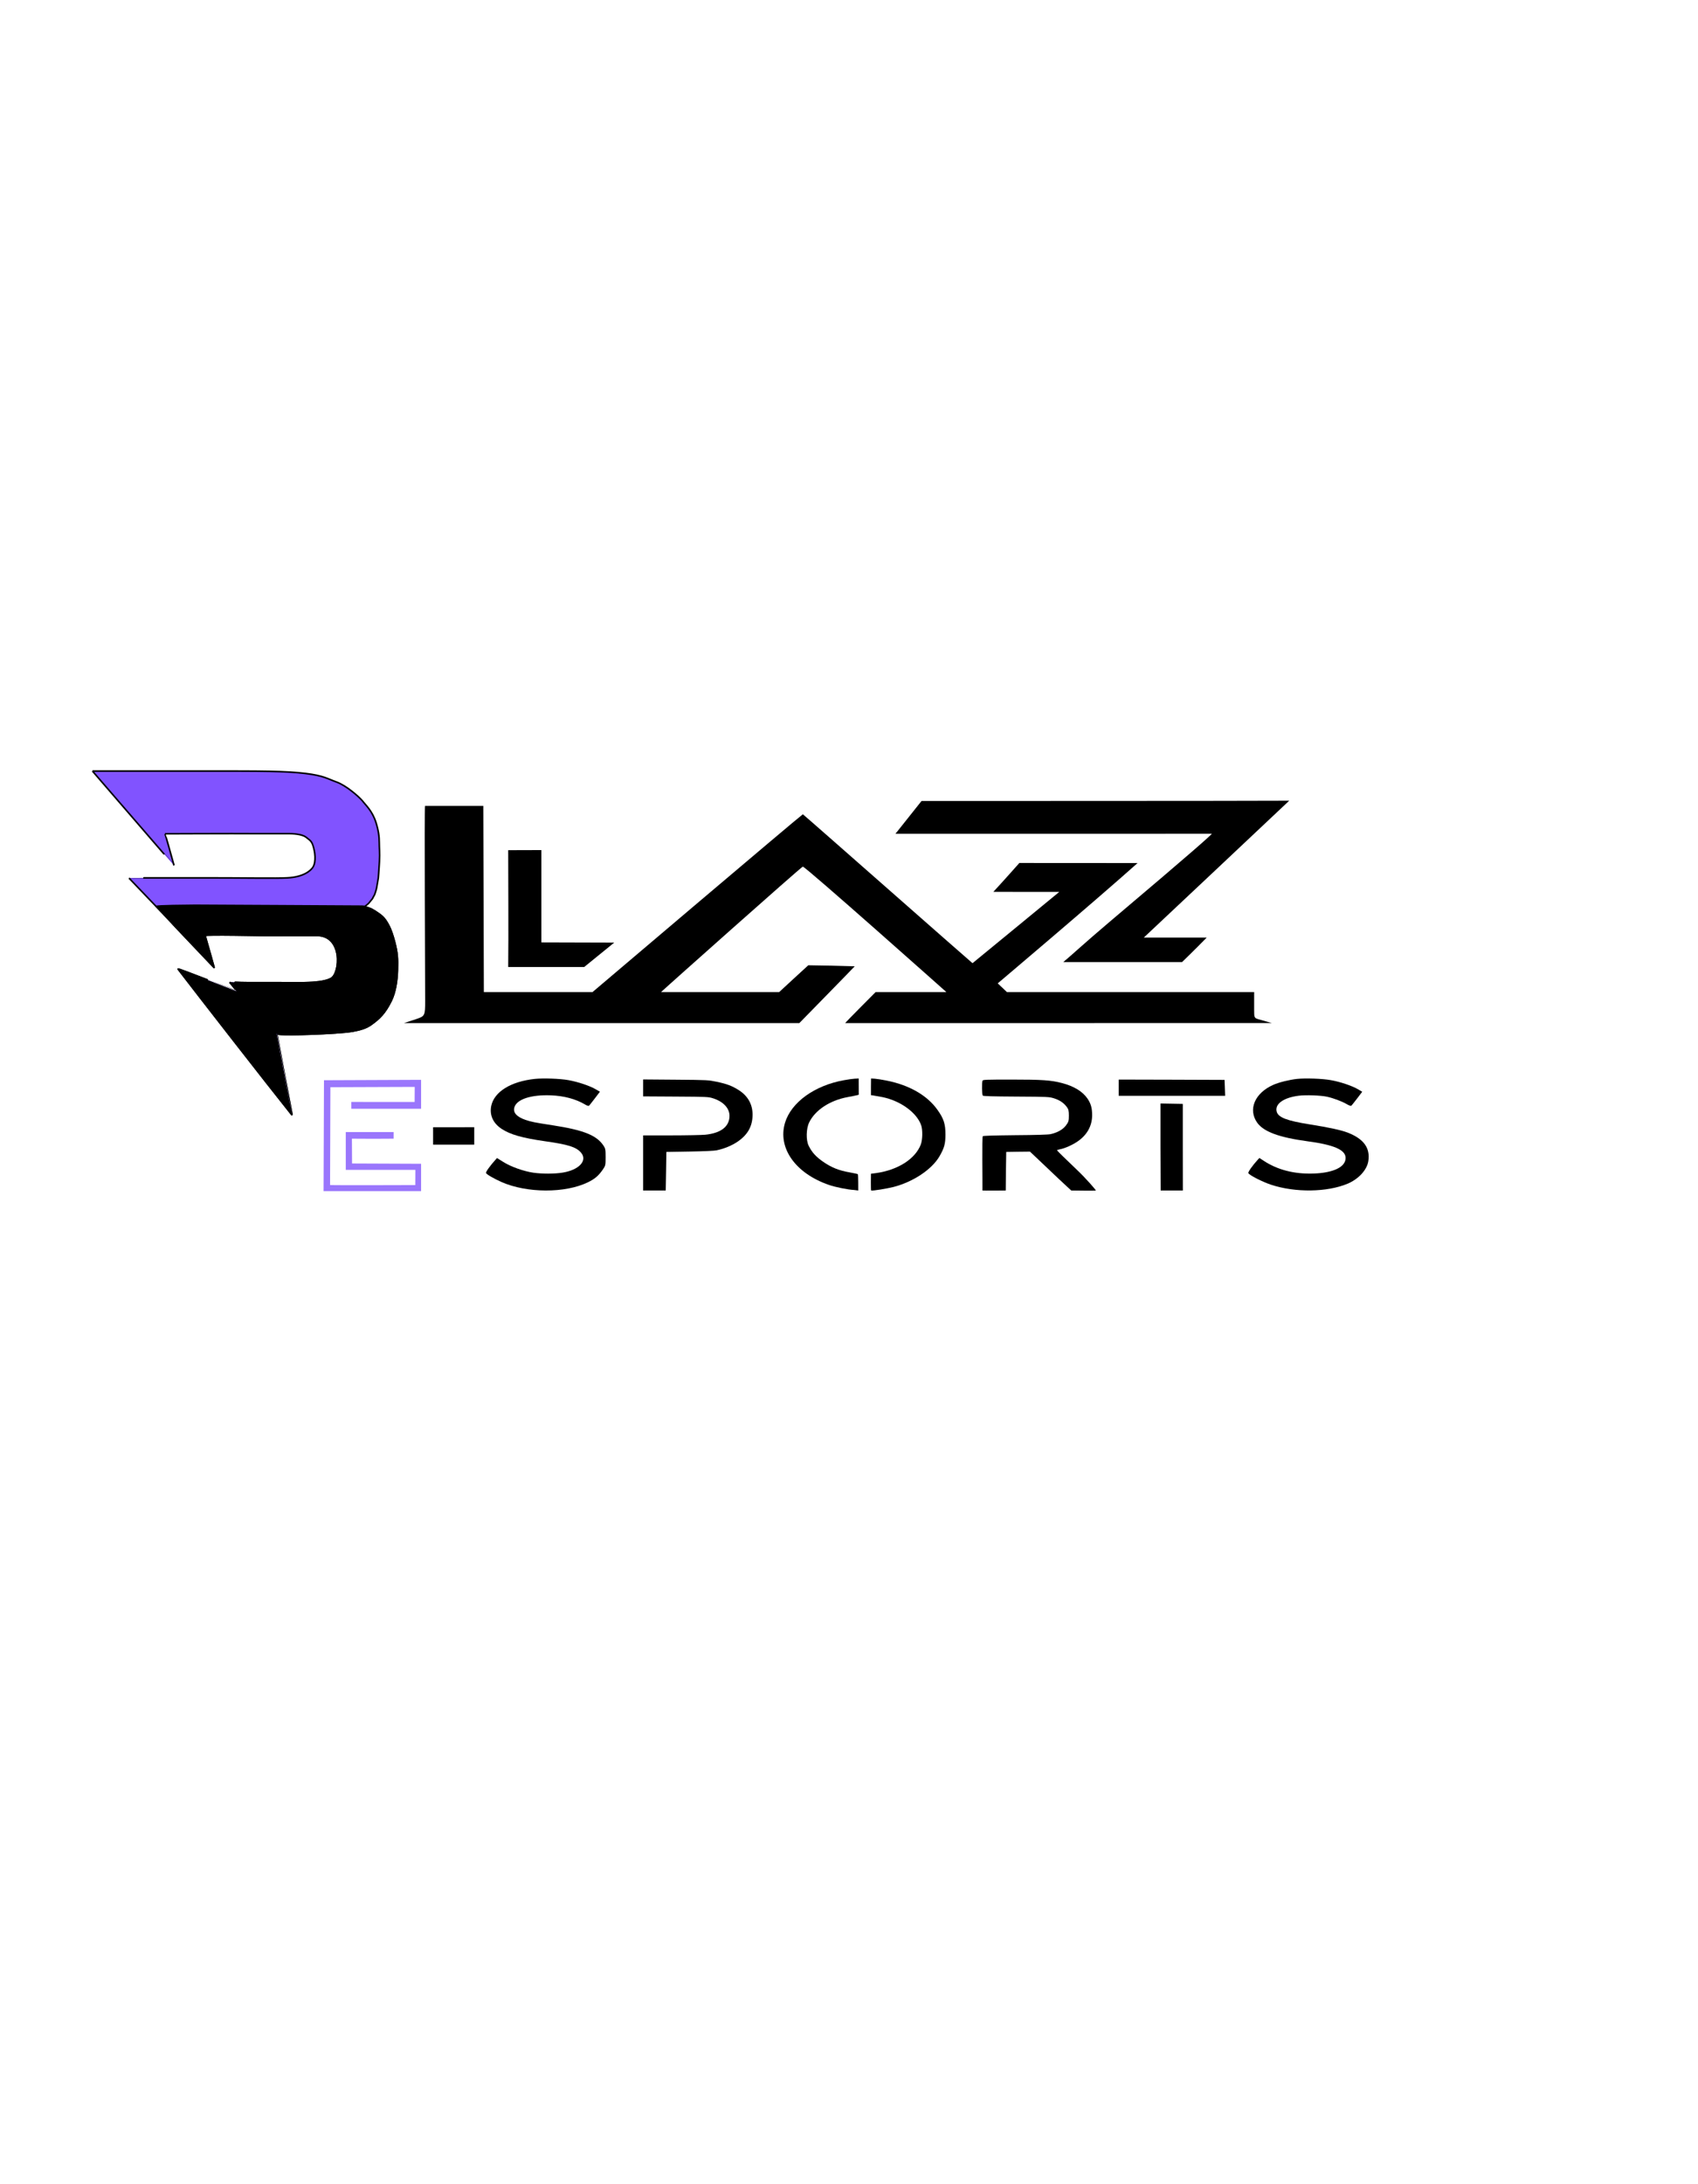 <svg xmlns="http://www.w3.org/2000/svg" viewBox="852.95 -420.307 1073.187 1379.755">
  <defs>
    
    
      
      
      
    
    <filter id="outline-filter-1" color-interpolation-filters="sRGB" x="-50%" y="-50%" width="200%" height="200%">
      <feMorphology in="SourceAlpha" result="dilated" operator="dilate" radius="2"></feMorphology>
      <feFlood flood-color="#000" result="flood"></feFlood>
      <feComposite in="flood" in2="dilated" operator="in" result="outline"></feComposite>
      <feMerge>
        <feMergeNode in="outline"></feMergeNode>
        <feMergeNode in="SourceGraphic"></feMergeNode>
      </feMerge>
    </filter>
    <filter id="filter-1" color-interpolation-filters="sRGB" x="-50%" y="-50%" width="200%" height="200%">
      <feMorphology in="SourceAlpha" result="dilated" operator="dilate" radius="2"></feMorphology>
      <feFlood flood-color="#000" result="flood"></feFlood>
      <feComposite in="flood" in2="dilated" operator="in" result="outline"></feComposite>
      <feMerge>
        <feMergeNode in="outline"></feMergeNode>
        <feMergeNode in="SourceGraphic"></feMergeNode>
      </feMerge>
    </filter>
  </defs>
  <g transform="matrix(1, 0, 0, 1, 843.169, -267.631)">
    <g id="object-0">
      <g transform="matrix(1, 0, 0, 1, -3.891, -0.21)">
        <g>
          <g transform="matrix(0.1, 0, 0, -0.1, 7.258, 1021.477)" fill="#000000" stroke="none" style="">
            <g>
              <path d="M 5888.67 6679.41 C 5888.67 6679.41 5888.91 6680.137 5723.69 6472.23 C 5922.77 6472.23 7723.962 6472.683 7723.687 6472.401 C 7701.691 6449.822 7639.49 6391.06 7078.49 5917.06 C 6924.49 5787.06 6832.24 5701.08 6784.42 5661.71 C 6965.33 5661.71 7534.98 5661.71 7534.98 5661.71 C 7534.98 5661.71 7614.14 5737.74 7690.91 5816.53 C 7607.89 5816.53 7293.33 5816.53 7293.33 5816.53 C 7293.33 5816.53 8213.14 6681.15 8212.31 6681.15 C 7998.18 6679.41 5888.67 6679.41 5888.67 6679.41 Z" style=""></path>
              <path d="M 3276.06 6368.611 C 3276.06 6255.001 3278.601 5792.855 3276.06 5630.645 C 3516.767 5630.554 3756.506 5630.645 3756.506 5630.645 L 3946.324 5784.807 L 3485.72 5786.143 C 3485.72 5786.143 3485.72 6137.462 3485.72 6369.233 C 3395.839 6368.611 3325.874 6368.611 3276.06 6368.611 Z" style=""></path>
              <path d="M 2750.29 6648.551 C 2745.693 6648.551 2751.23 5502.949 2751.23 5416.384 C 2751.23 5325.849 2749.522 5320.015 2698.801 5303.001 C 2618.67 5276.122 2615.704 5276.122 2617.67 5276.122 C 2738.862 5276.122 5116.025 5276.122 5116.025 5276.122 C 5116.025 5276.122 5467.644 5635.075 5466.244 5635.108 C 5175.035 5642.021 5466.297 5636.372 5172.679 5641.482 C 5171.884 5641.496 4988.877 5472.401 4988.877 5472.401 C 4988.877 5472.401 4244.328 5472.34 4242.328 5472.315 C 4239.992 5472.286 5130.171 6264.756 5138.171 6264.756 C 5155.171 6264.756 6045.425 5472.315 6045.386 5472.315 C 6009.009 5472.199 5598.399 5472.315 5598.399 5472.315 C 5598.399 5472.315 5402.554 5276.122 5406.09 5276.122 C 5434.25 5276.122 8024.264 5276.794 8102.346 5276.622 C 8102.369 5276.622 8102.403 5276.528 8019.281 5300.198 C 7990.847 5308.295 7990.747 5311.005 7990.747 5363.043 L 7990.746 5472.315 L 6428.054 5472.315 L 6370.108 5527.268 C 6370.108 5527.268 6987.569 6049.131 7254 6287.372 C 7089.5 6287.372 6506.906 6287.839 6506.906 6287.839 C 6506.906 6287.839 6402.995 6170.752 6342.36 6105.286 C 6439.518 6105.286 6759 6105 6759 6105 C 6759 6105 6211.093 5654.393 6210.693 5654.707 C 6189.836 5671.074 5151.401 6586.484 5138.401 6595.484 C 5107.133 6573.946 3809.115 5472.315 3809.115 5472.315 L 3122.223 5472.326 L 3118.79 6648.551 C 3118.79 6648.551 2852.021 6648.551 2750.29 6648.551 Z" style=""></path>
              <path d="M 2725.56 4917.81 L 2111.76 4915.31 L 2109.17 4214.77 L 2725.56 4214.77 L 2725.56 4387.56 L 2289.23 4389.34 L 2288.34 4546.22 C 2288.34 4546.22 2438.16 4544.98 2552.05 4546.22 C 2552.14 4546.22 2552.13 4587.86 2552.11 4587.88 C 2551.99 4587.98 2249.54 4587.9 2249.54 4587.9 L 2249.54 4349.08 L 2689.45 4349.08 L 2688.99 4252.96 C 2688.99 4252.96 2182.28 4251.12 2150.27 4253.19 C 2150.179 4284.505 2152.363 4871.226 2152.363 4871.226 L 2685.281 4873.184 L 2684.7 4778.09 L 2284.44 4778.19 C 2284.5 4778.08 2284.55 4735.23 2284.58 4735.23 C 2284.57 4735.23 2725.56 4735.23 2725.56 4735.23 C 2725.56 4749.34 2725.56 4917.81 2725.56 4917.81 Z" style="fill: rgb(154, 118, 252);"></path>
              <path d="M 2801.38 4618.35 L 2801.38 4508.52 L 3061.46 4508.52 L 3061.46 4618.52 L 2801.38 4618.35 Z" style=""></path>
            </g>
          </g>
        </g>
      </g>
    </g>
    <g transform="matrix(0.06, 0, 0, -0.041, 288.446, 618.286)" fill="#000000" stroke="none" style="">
      <path d="M988 2180 c-253 -40 -427 -199 -458 -417 -19 -140 19 -265 109 -352 89 -87 220 -142 457 -191 246 -51 329 -89 380 -176 72 -122 -22 -269 -196 -308 -86 -20 -213 -20 -305 -1 -102 21 -238 92 -317 165 l-67 61 -14 -23 c-56 -90 -107 -193 -102 -208 7 -22 83 -86 164 -139 267 -172 670 -174 909 -4 72 51 111 99 156 193 30 63 31 70 31 195 0 119 -2 135 -26 185 -72 153 -210 233 -529 305 -200 45 -226 53 -291 85 -92 47 -131 112 -115 192 25 125 175 197 385 185 136 -7 263 -57 357 -139 20 -18 39 -27 43 -22 5 5 32 56 62 113 l54 104 -45 38 c-60 52 -186 114 -285 140 -91 24 -267 33 -357 19z"></path>
      <path d="M9018 2180 c-81 -13 -189 -52 -248 -90 -197 -126 -271 -382 -170 -587 68 -137 231 -225 525 -283 283 -55 405 -133 405 -258 0 -140 -129 -230 -341 -240 -202 -9 -376 57 -521 196 l-46 44 -15 -23 c-60 -97 -107 -194 -101 -211 9 -31 149 -135 238 -178 256 -124 591 -117 808 16 114 71 202 210 217 345 22 203 -46 343 -214 440 -69 40 -199 81 -401 128 -242 56 -333 107 -350 196 -22 118 71 216 231 246 73 14 232 6 298 -15 66 -21 158 -71 207 -113 23 -20 45 -32 49 -27 5 5 32 55 62 112 l54 104 -45 39 c-60 52 -187 115 -285 140 -91 24 -268 33 -357 19z"></path>
      <path d="M 4245 2160 C 3936 2079 3690 1819 3625 1505 C 3545 1117 3734 725 4087 547 C 4150 514 4289 473 4350 469 L 4396.201 460.74 C 4396.201 460.74 4397 707 4392 712 C 4388 716 4349 729 4306 740 C 4194 768 4117 813 4030 900 C 3953 977 3908 1048 3874 1150 C 3845 1235 3847 1412 3879 1509 C 3942 1699 4096 1849 4285 1900 C 4404 1933 4403.404 1935.717 4401.602 1938.499 L 4401 2186.638 L 4358.236 2183.469 C 4334.709 2181.062 4284 2171 4245 2160 Z"></path>
      <path d="M 4530 2055 L 4530 1930 L 4558 1924 C 4573 1921 4614 1910 4650 1900 C 4840 1844 5013 1661 5059 1466 C 5076 1396 5074 1242 5055 1169 C 4997 948 4816 778 4588 730 L 4530 719 C 4530 719 4526.997 462.74 4531.997 460.74 C 4545.997 452.74 4699 490 4767 515 C 4976 594 5172 785 5253 990 C 5303 1119 5314 1177 5315 1320 C 5315 1487 5297 1568 5230 1705 C 5122 1927 4934 2085 4696 2154 C 4647 2169 4590.521 2180.888 4569.391 2183.448 L 4530.961 2186.638 L 4530 2055 Z"></path>
      <path d="M 2130 2041 L 2130 1911 L 2473 1908 C 2805 1905 2816 1904 2865 1882 C 2974 1832 3040 1730 3040 1611 C 3040 1447 2950 1344 2784 1320 C 2746 1315 2583 1310 2423 1310 L 2130 1310 L 2130 875.74 L 2130 460.74 L 2368.165 460.74 L 2372 768 L 2375 1055 L 2620 1061 C 2775 1065 2880 1072 2905 1080 C 2986 1105 3066 1154 3126 1214 C 3233 1321 3282 1451 3283 1625 C 3284 1786 3235 1915 3139 2006 C 3067 2073 3013 2103 2905 2136 C 2816 2163 2812 2164 2473 2168 L 2130 2172 L 2130 2041 Z"></path>
      <path d="M 5706 2154 C 5697 2131 5699 1937 5708 1923 C 5713 1914 5808 1910 6060 1908 C 6396 1905 6406 1904 6456 1882 C 6516 1855 6559 1813 6592 1750 C 6611 1713 6615 1690 6615 1615 C 6615 1535 6612 1518 6585 1465 C 6553 1401 6494 1352 6422 1329 C 6398 1321 6267 1315 6050 1313 C 5812 1309 5713 1305 5708 1297 C 5699 1283 5706.1 597.213 5704.66 460.74 C 5704.621 457.08 5950 460.74 5950 460.74 L 5952 768 L 5955 1055 L 6080 1058 L 6205 1060 L 6304 923 C 6359 847 6453 716 6513 633 L 6639.755 460.74 C 6639.755 460.74 6900 454.74 6900 460.74 C 6900 466.74 6808 629 6695 786 C 6582 943 6490 1075 6490 1080 C 6490 1084 6502 1091 6518 1095 C 6568 1107 6655 1163 6710 1220 C 6807 1318 6860 1458 6860 1621 C 6860 1731 6847 1799 6811 1877 C 6759 1987 6667 2069 6543 2116 C 6426 2161 6333 2170 6009 2170 C 5747 2170 5711 2168 5706 2154 Z"></path>
      <path d="M7140 2045 l0 -125 560 0 561 0 -3 123 -3 122 -557 3 -558 2 0 -125z"></path>
      <path d="M 7580 1140 L 7581.832 460.74 L 7815.611 460.74 L 7815 1140 L 7815 1795 L 7698 1798 L 7580 1801 L 7580 1140 Z"></path>
    </g>
  </g>
  <path style="filter: url(&quot;#outline-filter-1&quot;); stroke-width: 1; stroke: rgb(0, 0, 0); fill: rgb(129, 83, 255);" d="M 988.301 190.924 C 982.619 170.747 982.669 170.903 982.569 170.68 M 911.369 66.784 C 962.989 126.559 962.979 126.558 962.969 126.505 C 957.419 106.486 957.239 106.417 957.239 106.417 L 979.409 106.341 C 997.024 106.225 1002.92 106.341 1015.47 106.341 C 1021.74 106.341 1029.63 106.341 1035.74 106.341 C 1040.76 106.341 1044.83 107.213 1046.63 108.776 C 1047.54 109.563 1048.62 110.23 1049.28 111.012 C 1050.16 112.049 1050.52 113.104 1050.76 113.828 C 1052.01 117.652 1052.97 124.023 1050.67 127.623 C 1049.27 129.723 1044.83 133.762 1034.43 134.262 C 1028.23 134.662 1006.5 134.262 983.349 134.262 C 943.579 134.262 934.309 134.246 934.369 134.305 C 988.739 191.017 934.439 134.395 988.229 190.875 C 988.289 190.938 985.183 179.61 982.549 170.664 C 982.329 169.914 1020.06 170.705 1020.06 170.705 L 1052.84 170.664 C 1069.87 170.322 1067.94 194.608 1062.22 197.77 C 1059.94 199.028 1056.11 199.908 1050.68 200.267 C 1043.77 200.726 1034.79 200.467 1028.79 200.467 C 1016.69 200.467 1018.74 200.467 1009.76 200.467 C 1003.69 200.467 998.025 200.051 998.03 200.057 C 1003.1 206.341 1000.86 203.447 1003.5 206.341 C 1003.52 206.358 964.939 191.096 965.559 191.905 C 978.659 208.96 1021.95 264.58 1037.56 284.105 C 1027.75 232.785 1037.53 284.115 1027.86 232.8 C 1027.85 232.719 1028 233.825 1050.64 232.966 C 1058.62 232.663 1070.98 232.023 1076.03 231.1 C 1081 230.19 1084.44 229.099 1087.35 227.046 C 1092.84 223.175 1096.31 219.739 1100.13 212.069 C 1102.9 206.489 1103.96 199.003 1104.13 192.685 C 1104.34 185.125 1104.19 181.797 1102.31 174.57 C 1101.43 171.191 1100.19 167.213 1098.61 164.283 C 1096.43 160.229 1095.09 158.667 1091.36 156.209 C 1088.96 154.626 1088.5 154.104 1082.93 152.675 C 1082.89 152.665 1085.38 151.322 1086.85 149.236 C 1087.43 148.405 1088.3 147.655 1088.57 147.007 C 1089.26 145.376 1089.38 145.919 1090.01 144.025 C 1091.07 140.824 1091.06 140.199 1091.28 138.892 C 1092.26 132.968 1091.99 135.339 1092.27 131.551 C 1092.6 127.201 1092.77 123.824 1092.77 123.824 C 1093.07 118.213 1092.65 115.664 1092.66 111.98 C 1092.67 108.296 1092.17 104.271 1090.49 99.027 C 1088.29 92.143 1083.89 88.015 1082.82 86.607 C 1080.68 83.802 1077.3 81.099 1075.46 79.637 C 1072.38 77.186 1068.74 74.822 1065.58 73.691 C 1059.86 71.639 1057.73 69.768 1046.1 68.313 C 1033.87 66.784 1017.86 66.784 984.498 66.784 C 930.899 66.784 945.209 66.784 911.369 66.784"></path>
  <path style="stroke: rgb(0, 0, 0); stroke-width: 1;" d="M 988.301 190.924 C 982.619 170.747 982.669 170.903 982.569 170.68 M 1082.46 152.157 C 1076.31 152.157 980.709 151.552 976.289 151.582 C 952.128 151.748 951.689 152.284 951.689 152.284 C 963.216 164.124 942.149 142.491 988.229 190.875 C 988.289 190.938 985.183 179.61 982.549 170.664 C 982.329 169.914 1020.06 170.705 1020.06 170.705 L 1052.84 170.664 C 1069.87 170.322 1067.94 194.608 1062.22 197.77 C 1059.94 199.028 1056.11 199.908 1050.68 200.267 C 1043.77 200.726 1034.79 200.467 1028.79 200.467 C 1016.69 200.467 1018.74 200.467 1009.76 200.467 C 1003.69 200.467 998.025 200.051 998.03 200.057 C 1003.1 206.341 1000.86 203.447 1003.5 206.341 C 1003.52 206.358 964.939 191.096 965.559 191.905 C 978.659 208.96 1021.95 264.58 1037.56 284.105 C 1027.75 232.785 1037.53 284.115 1027.86 232.8 C 1027.85 232.719 1028 233.825 1050.64 232.966 C 1058.62 232.663 1070.98 232.023 1076.03 231.1 C 1081 230.19 1084.44 229.099 1087.35 227.046 C 1092.84 223.175 1096.31 219.739 1100.13 212.069 C 1102.9 206.489 1103.96 199.003 1104.13 192.685 C 1104.34 185.125 1104.19 181.797 1102.31 174.57 C 1101.43 171.191 1100.19 167.213 1098.61 164.283 C 1096.43 160.229 1095.09 158.667 1091.36 156.209 C 1088.96 154.626 1088.03 153.57 1082.46 152.141"></path>
  <path style="filter: url(&quot;#filter-1&quot;); stroke-width: 1; transform-box: fill-box; transform-origin: 50% 50%; stroke: rgb(0, 0, 0); fill: rgb(129, 83, 255);" d="M 1733.2 159.965 C 1727.52 180.142 1727.57 179.986 1727.47 180.209 M 1656.27 284.105 C 1707.89 224.33 1707.88 224.331 1707.87 224.384 C 1702.32 244.403 1702.14 244.472 1702.14 244.472 L 1724.31 244.548 C 1741.93 244.664 1747.82 244.548 1760.38 244.548 C 1766.64 244.548 1774.53 244.548 1780.64 244.548 C 1785.66 244.548 1791.54 242.113 1791.54 242.113 C 1791.54 242.113 1793.52 240.659 1794.18 239.877 C 1795.06 238.84 1795.43 237.785 1795.66 237.061 C 1796.92 233.237 1796.81 227.146 1794.51 223.546 C 1793.11 221.446 1789.74 217.127 1779.34 216.627 C 1773.14 216.227 1751.41 216.627 1728.25 216.627 C 1688.48 216.627 1679.21 216.643 1679.27 216.584 C 1733.64 159.872 1679.34 216.494 1733.13 160.014 C 1733.19 159.951 1730.09 171.279 1727.45 180.225 C 1727.23 180.975 1764.97 180.184 1764.97 180.184 L 1797.74 180.225 C 1814.77 180.567 1812.84 156.281 1807.12 153.119 C 1804.85 151.861 1801.01 150.981 1795.59 150.622 C 1788.67 150.163 1779.7 150.422 1773.69 150.422 C 1761.59 150.422 1763.65 150.422 1754.66 150.422 C 1748.59 150.422 1742.93 150.838 1742.93 150.832 C 1748.01 144.548 1745.76 147.442 1748.41 144.548 C 1748.42 144.531 1709.84 159.793 1710.46 158.984 C 1723.56 141.929 1766.85 86.309 1782.47 66.784 C 1772.66 118.104 1782.44 66.774 1772.77 118.089 C 1772.75 118.17 1772.9 117.064 1795.55 117.923 C 1803.52 118.226 1815.88 118.866 1820.93 119.789 C 1825.9 120.699 1829.35 121.79 1832.26 123.843 C 1837.74 127.714 1841.21 131.15 1845.03 138.82 C 1847.8 144.4 1848.86 151.886 1849.04 158.204 C 1849.25 165.764 1849.09 169.092 1847.21 176.319 C 1846.33 179.698 1845.09 183.676 1843.51 186.606 C 1841.33 190.66 1839.99 192.222 1836.26 194.68 C 1833.86 196.263 1833.4 196.785 1827.83 198.214 C 1827.79 198.224 1830.29 199.567 1831.75 201.653 C 1832.34 202.484 1833.2 203.234 1833.48 203.882 C 1834.16 205.513 1834.29 204.97 1834.91 206.864 C 1835.97 210.065 1835.97 210.69 1836.18 211.997 C 1837.17 217.921 1836.89 215.55 1837.17 219.338 C 1837.5 223.688 1837.67 227.065 1837.67 227.065 C 1837.97 232.676 1837.56 235.225 1837.57 238.909 C 1837.58 242.593 1837.08 246.618 1835.4 251.862 C 1833.19 258.746 1828.8 262.874 1827.73 264.282 C 1825.59 267.087 1822.2 269.79 1820.36 271.252 C 1817.28 273.703 1813.64 276.067 1810.49 277.198 C 1804.76 279.25 1802.63 281.121 1791 282.576 C 1778.77 284.105 1762.76 284.105 1729.4 284.105 C 1675.8 284.105 1690.11 284.105 1656.27 284.105" transform="matrix(-1, 0, 0, -1, 0, -0)"></path>
  <path style="stroke: rgb(0, 0, 0); stroke-width: 1; transform-box: fill-box; transform-origin: 50% 50%;" d="M 1692.88 244.762 C 1687.2 264.939 1687.25 264.783 1687.15 265.006 M 1787.04 283.529 C 1780.89 283.529 1685.29 284.134 1680.87 284.104 C 1656.71 283.938 1656.27 283.402 1656.27 283.402 C 1667.8 271.562 1646.73 293.195 1692.81 244.811 C 1692.87 244.748 1689.77 256.076 1687.13 265.022 C 1686.91 265.772 1724.65 264.981 1724.65 264.981 L 1757.42 265.022 C 1774.45 265.364 1772.52 241.078 1766.8 237.916 C 1764.53 236.658 1760.69 235.778 1755.27 235.419 C 1748.35 234.96 1739.38 235.219 1733.37 235.219 C 1721.27 235.219 1723.33 235.219 1714.34 235.219 C 1708.27 235.219 1702.61 235.635 1702.61 235.629 C 1707.69 229.345 1705.44 232.239 1708.09 229.345 C 1708.1 229.328 1669.52 244.59 1670.14 243.781 C 1683.24 226.726 1726.53 171.106 1742.15 151.581 C 1732.34 202.901 1742.12 151.571 1732.45 202.886 C 1732.43 202.967 1732.58 201.861 1755.23 202.72 C 1763.2 203.023 1775.56 203.663 1780.61 204.586 C 1785.58 205.496 1789.03 206.587 1791.94 208.64 C 1797.42 212.511 1800.89 215.947 1804.71 223.617 C 1807.49 229.197 1808.54 236.683 1808.72 243.001 C 1808.93 250.561 1808.77 253.889 1806.89 261.116 C 1806.01 264.495 1804.77 268.473 1803.19 271.403 C 1801.01 275.457 1799.67 277.019 1795.94 279.477 C 1793.54 281.06 1792.61 282.116 1787.04 283.545" transform="matrix(-1, 0, 0, -1, -0, -0)"></path>
</svg>